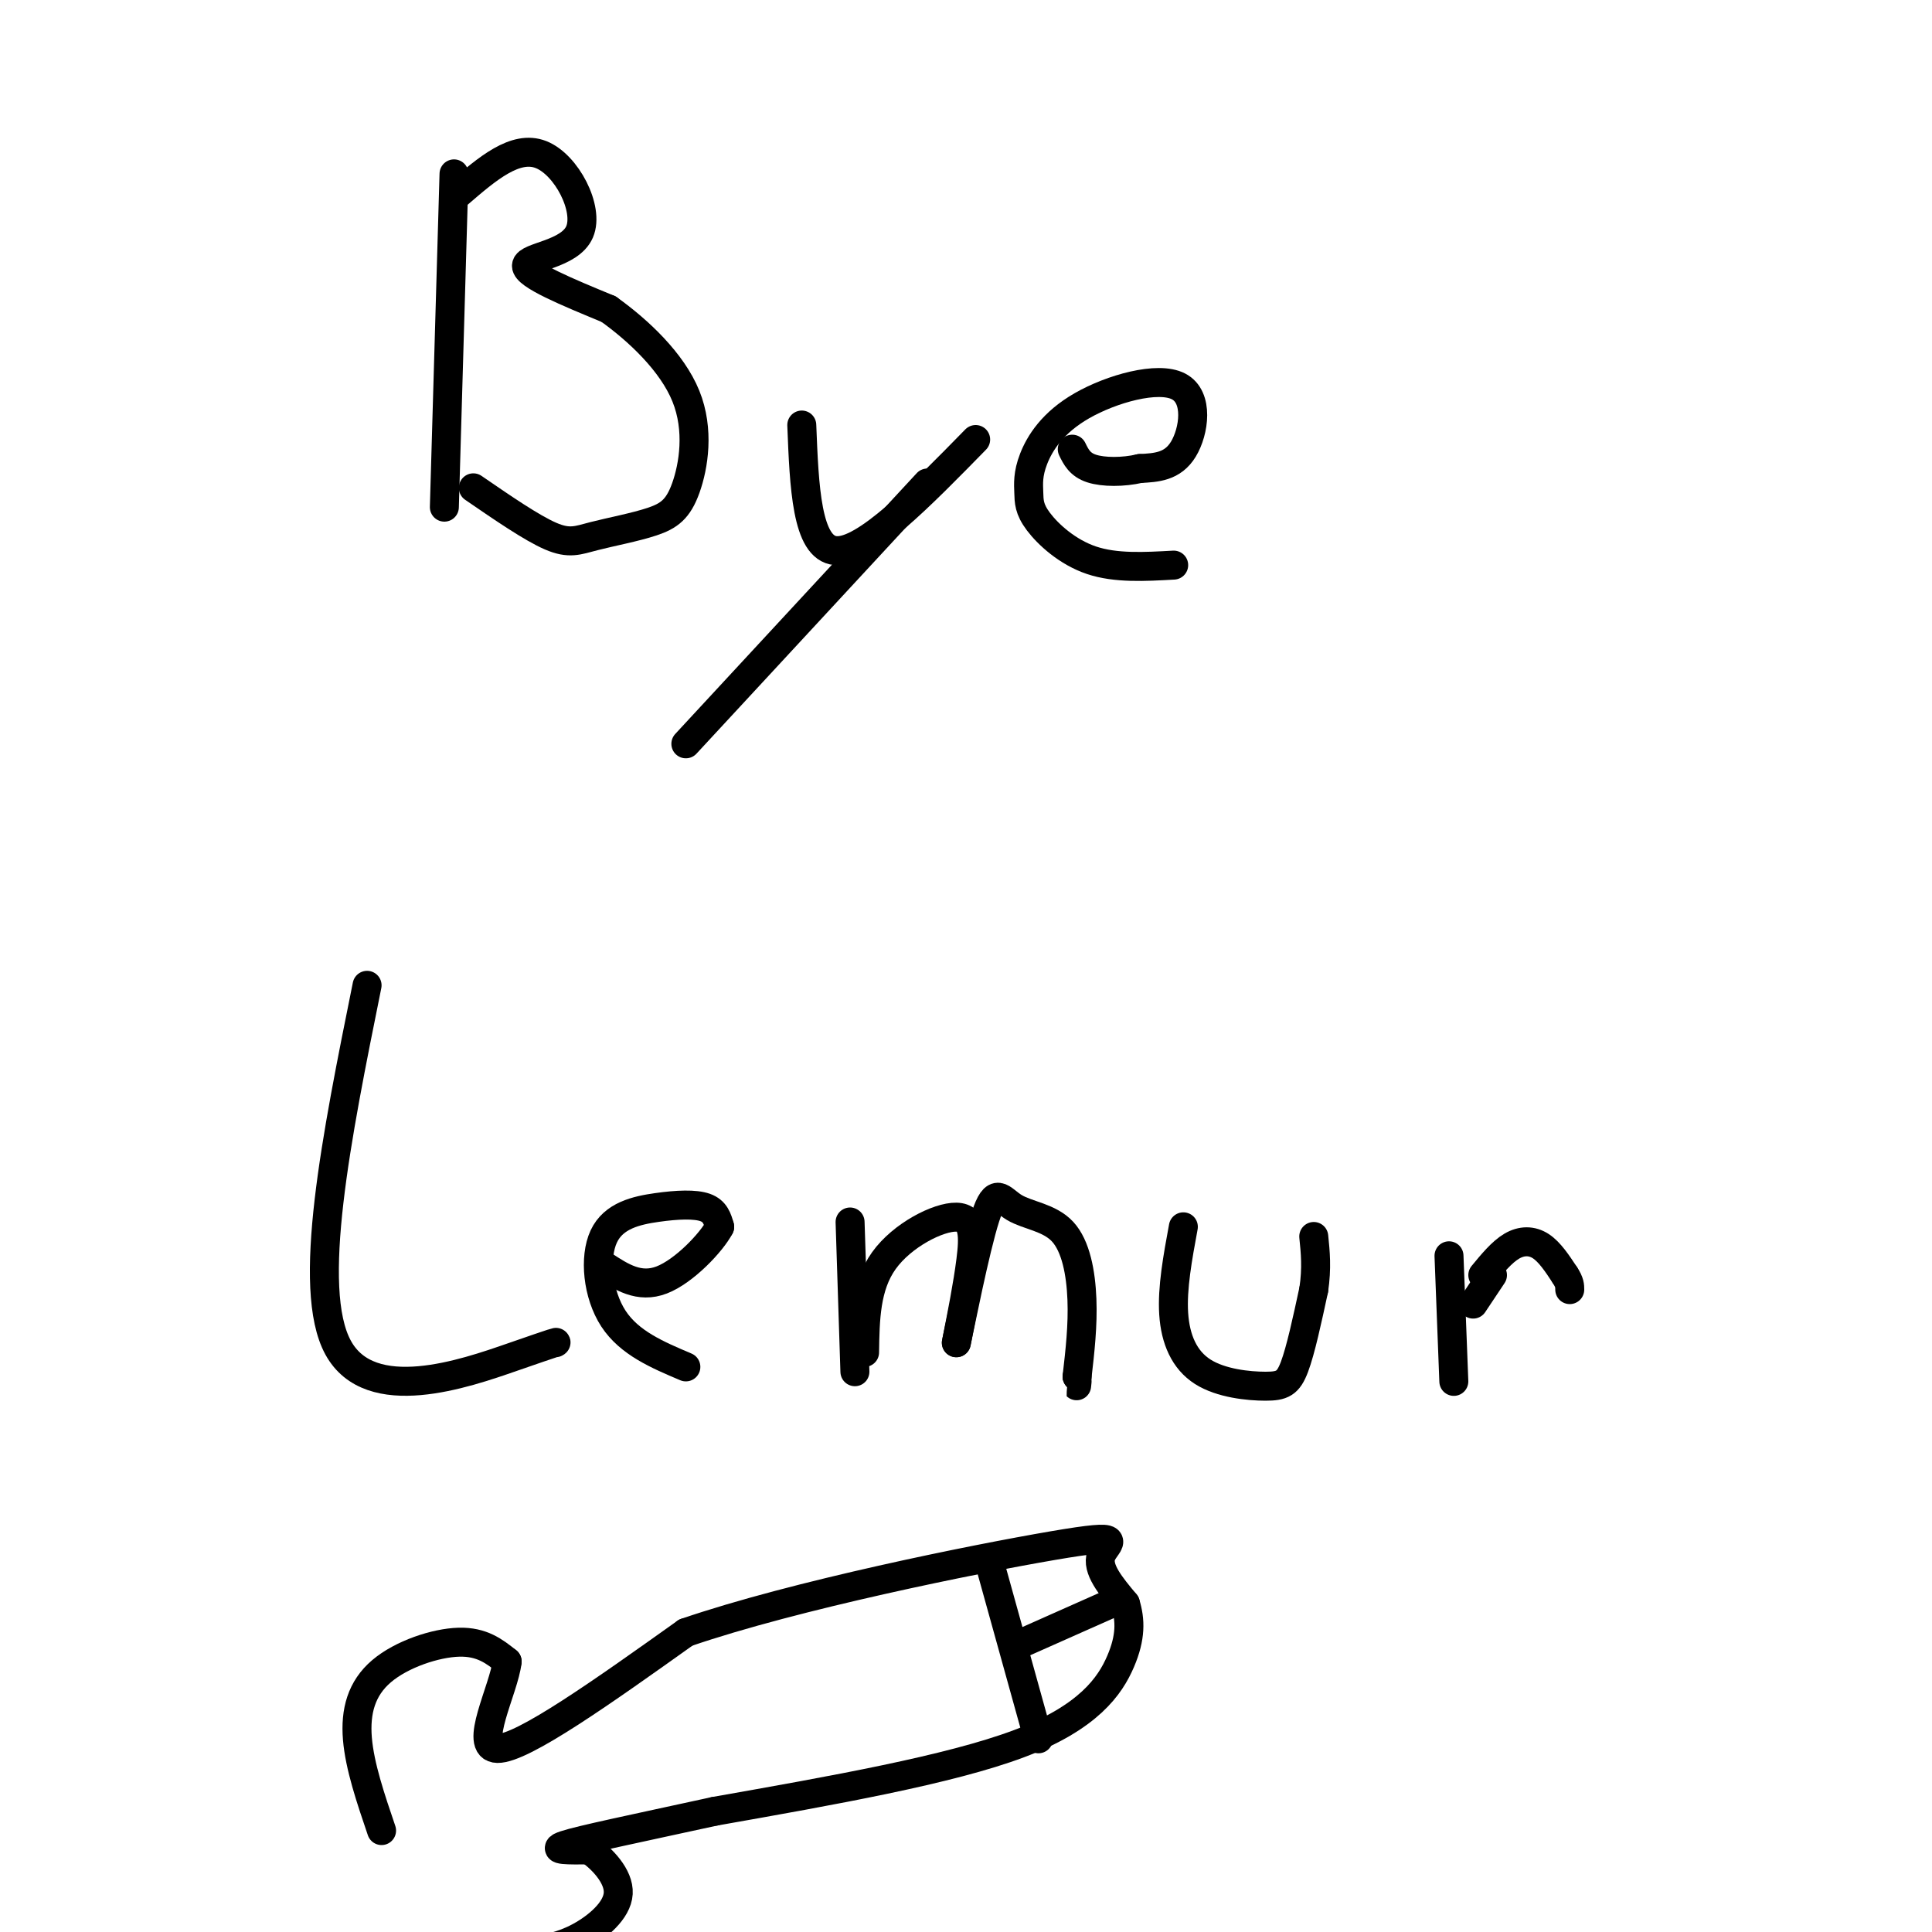 <svg viewBox='0 0 400 400' version='1.1' xmlns='http://www.w3.org/2000/svg' xmlns:xlink='http://www.w3.org/1999/xlink'><g fill='none' stroke='#000000' stroke-width='6' stroke-linecap='round' stroke-linejoin='round'><path d='M94,36c0.000,0.000 -2.000,69.000 -2,69'/><path d='M95,40c5.851,-5.036 11.702,-10.071 17,-8c5.298,2.071 10.042,11.250 8,16c-2.042,4.750 -10.869,5.071 -11,7c-0.131,1.929 8.435,5.464 17,9'/><path d='M126,64c6.186,4.419 13.150,10.967 16,18c2.850,7.033 1.587,14.550 0,19c-1.587,4.450 -3.498,5.832 -7,7c-3.502,1.168 -8.597,2.122 -12,3c-3.403,0.878 -5.115,1.679 -9,0c-3.885,-1.679 -9.942,-5.840 -16,-10'/><path d='M166,88c0.500,12.750 1.000,25.500 7,26c6.000,0.500 17.500,-11.250 29,-23'/><path d='M192,100c0.000,0.000 -50.000,54.000 -50,54'/><path d='M243,117c-5.998,0.338 -11.995,0.677 -17,-1c-5.005,-1.677 -9.017,-5.369 -11,-8c-1.983,-2.631 -1.937,-4.201 -2,-6c-0.063,-1.799 -0.235,-3.827 1,-7c1.235,-3.173 3.877,-7.490 10,-11c6.123,-3.510 15.725,-6.214 20,-4c4.275,2.214 3.221,9.347 1,13c-2.221,3.653 -5.611,3.827 -9,4'/><path d='M236,97c-3.444,0.800 -7.556,0.800 -10,0c-2.444,-0.800 -3.222,-2.400 -4,-4'/><path d='M76,204c-6.333,31.378 -12.667,62.756 -6,75c6.667,12.244 26.333,5.356 36,2c9.667,-3.356 9.333,-3.178 9,-3'/><path d='M142,283c-5.855,-2.477 -11.710,-4.954 -15,-10c-3.290,-5.046 -4.016,-12.662 -2,-17c2.016,-4.338 6.774,-5.399 11,-6c4.226,-0.601 7.922,-0.743 10,0c2.078,0.743 2.539,2.372 3,4'/><path d='M149,254c-1.667,3.200 -7.333,9.200 -12,11c-4.667,1.800 -8.333,-0.600 -12,-3'/><path d='M177,284c0.000,0.000 -1.000,-31.000 -1,-31'/><path d='M179,280c0.101,-6.845 0.202,-13.690 4,-19c3.798,-5.310 11.292,-9.083 15,-9c3.708,0.083 3.631,4.024 3,9c-0.631,4.976 -1.815,10.988 -3,17'/><path d='M198,278c0.675,-3.103 3.863,-19.359 6,-26c2.137,-6.641 3.222,-3.667 6,-2c2.778,1.667 7.248,2.026 10,5c2.752,2.974 3.786,8.564 4,14c0.214,5.436 -0.393,10.718 -1,16'/><path d='M223,285c-0.167,2.833 -0.083,1.917 0,1'/><path d='M245,254c-1.172,6.346 -2.344,12.692 -2,18c0.344,5.308 2.206,9.577 6,12c3.794,2.423 9.522,2.998 13,3c3.478,0.002 4.708,-0.571 6,-4c1.292,-3.429 2.646,-9.715 4,-16'/><path d='M272,267c0.667,-4.500 0.333,-7.750 0,-11'/><path d='M300,260c0.000,0.000 1.000,26.000 1,26'/><path d='M307,264c1.978,-2.400 3.956,-4.800 6,-6c2.044,-1.200 4.156,-1.200 6,0c1.844,1.200 3.422,3.600 5,6'/><path d='M324,264c1.000,1.500 1.000,2.250 1,3'/><path d='M309,264c0.000,0.000 -4.000,6.000 -4,6'/><path d='M79,379c-2.262,-6.649 -4.524,-13.298 -5,-19c-0.476,-5.702 0.833,-10.458 5,-14c4.167,-3.542 11.190,-5.869 16,-6c4.810,-0.131 7.405,1.935 10,4'/><path d='M105,344c-0.622,5.689 -7.178,17.911 -2,18c5.178,0.089 22.089,-11.956 39,-24'/><path d='M142,338c22.690,-7.786 59.917,-15.250 76,-18c16.083,-2.750 11.024,-0.786 10,2c-1.024,2.786 1.988,6.393 5,10'/><path d='M233,332c1.048,3.417 1.167,6.958 -1,12c-2.167,5.042 -6.619,11.583 -21,17c-14.381,5.417 -38.690,9.708 -63,14'/><path d='M148,375c-16.911,3.689 -27.689,5.911 -31,7c-3.311,1.089 0.844,1.044 5,1'/><path d='M122,383c2.488,1.690 6.208,5.417 6,9c-0.208,3.583 -4.345,7.024 -8,9c-3.655,1.976 -6.827,2.488 -10,3'/><path d='M205,324c0.000,0.000 10.000,36.000 10,36'/><path d='M212,340c0.000,0.000 18.000,-8.000 18,-8'/></g>
</svg>